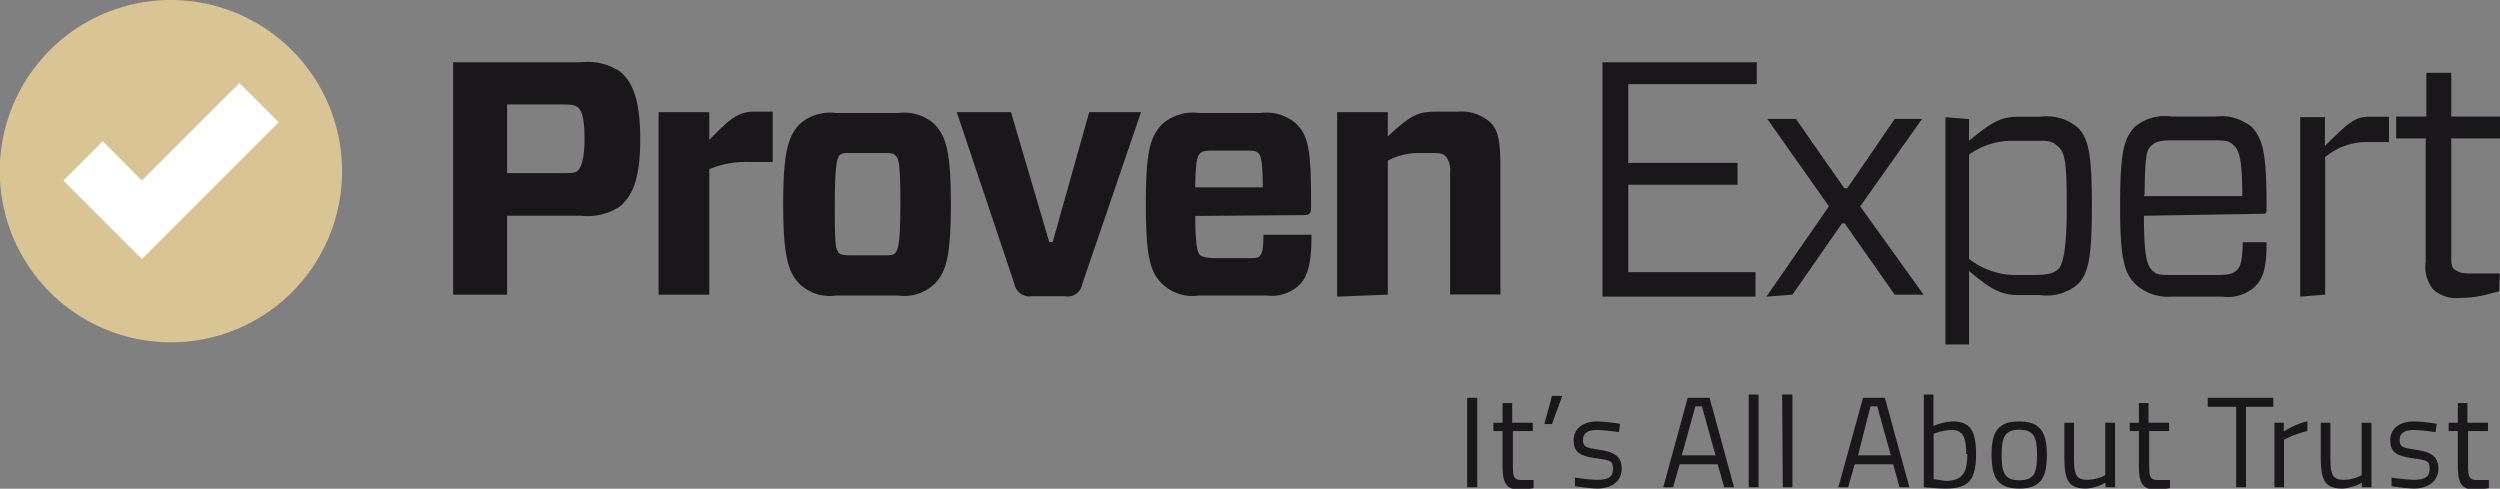 <svg xmlns="http://www.w3.org/2000/svg" viewBox="0 0 114.37 22.36"><rect x="0" y="0" width="114.37" height="22.36" fill="#808080" stroke="none"/><title>proven-expert</title><g><g><g><path d="M15.65,7.82A7.83,7.83,0,1,1,7.82,0,7.84,7.84,0,0,1,15.65,7.82Z" style="fill: #d9c594"></path><polygon points="10.95 3.8 6.49 8.26 4.7 6.46 2.9 8.26 6.49 11.85 12.75 5.59 10.95 3.8" style="fill: #fff"></polygon></g><path d="M28.38,9.43a2.69,2.69,0,0,1-1.81.44H23.2v3.61H20.73V2.85h5.84a2.7,2.7,0,0,1,1.81.43c.49.44.91,1.12.91,3.1S28.85,9,28.38,9.43ZM25.6,7.92c.56,0,.73,0,.84-.12s.3-.42.3-1.45-.15-1.3-.3-1.43-.28-.14-.84-.14H23.2V7.92Zm4.53,5.56V5.13h2.32V6.4c.86-.89,1.3-1.29,2-1.29h.9v2.3H34.24a4.29,4.29,0,0,0-1.79.33v5.74ZM36.59,13c-.54-.54-.76-1.3-.76-3.66s.22-3.11.76-3.67a2.09,2.09,0,0,1,1.66-.5h2.84a2.08,2.08,0,0,1,1.65.5c.55.56.76,1.31.76,3.67s-.21,3.12-.76,3.66a2,2,0,0,1-1.65.52H38.25A2,2,0,0,1,36.59,13Zm1.75-1.47c.09.12.21.15.61.15h1.44c.39,0,.51,0,.6-.15s.2-.39.2-2.19-.07-2.06-.2-2.2S40.78,7,40.39,7H39c-.4,0-.52,0-.61.13s-.2.41-.2,2.2S38.22,11.37,38.34,11.49ZM49.51,13a.67.67,0,0,1-.79.55H47.2a.69.69,0,0,1-.79-.55L43.77,5.13h2.48L48,11.07h.16l1.67-5.94h2.37Zm5.17-3.12c0,1.32.11,1.67.2,1.77s.35.16.75.16H57c.47,0,.59,0,.68-.16s.11-.32.12-.91H60c0,1.25-.15,1.89-.56,2.3a1.85,1.85,0,0,1-1.49.48H54.84A2,2,0,0,1,53.18,13c-.55-.54-.76-1.19-.76-3.66s.21-3.11.76-3.67a2.09,2.09,0,0,1,1.66-.5h2.82a2.05,2.05,0,0,1,1.65.5c.55.55.67,1.2.67,3.6V9.5c0,.25-.06.34-.33.34Zm0-1.31h3.09c0-1.12-.08-1.43-.19-1.55s-.22-.13-.69-.13H55.63c-.4,0-.64,0-.75.15S54.7,7.36,54.68,8.53Zm6.49,5V5.13h2.32V6.24c1.07-1,1.41-1.13,2.18-1.13h1a2,2,0,0,1,1.49.47c.35.34.48.78.48,2v5.89H66.34V7.86a1,1,0,0,0-.18-.68C66,7,65.87,7,65.46,7h-.65a3,3,0,0,0-1.32.35v6.13Zm19.14,0h-7V2.85h7.06v1H74.49V7.45h5v1h-5v4h5.82Zm.5,0,2.86-4.13-2.82-4h1.31l2.21,3.17h.14l2.17-3.17h1.25l-2.83,4L88,13.48H86.68l-2.29-3.26h-.12L82,13.48Zm9.27-8.12V6.44c1.08-.89,1.46-1.1,2.31-1.1h.94a2.21,2.21,0,0,1,1.73.5c.47.49.64,1.13.64,3.57s-.17,3.1-.64,3.59a2.21,2.21,0,0,1-1.73.5h-.94c-.84,0-1.25-.22-2.31-1.1v3.36H89V5.36Zm0,1.71v4.68a3.45,3.45,0,0,0,2,.74h1c.65,0,.91-.1,1.09-.28s.38-.78.38-2.8-.07-2.49-.38-2.78-.44-.28-1.09-.28h-1A3.43,3.43,0,0,0,90.08,7.07Zm8,2.71c0,1.85.14,2.26.37,2.49s.39.22,1,.22h2c.5,0,.71-.06.88-.22s.26-.44.27-1.28h1.09c0,1.24-.16,1.67-.56,2.06a1.85,1.85,0,0,1-1.47.43H99.34A2.18,2.18,0,0,1,97.69,13c-.52-.52-.7-1.17-.7-3.62s.18-3.08.7-3.6a2.14,2.14,0,0,1,1.65-.45h2A2.21,2.21,0,0,1,103,5.8c.51.53.69,1.18.69,3.54v.25c0,.12,0,.19-.18.19Zm0-.9h4.5c0-1.67-.14-2.08-.38-2.31s-.38-.24-1-.24h-1.8c-.58,0-.79.06-1,.26S98.13,7.18,98.11,8.88Zm7.15,4.6V5.36h1.13V6.68c1-1,1.35-1.34,2-1.34h.93V6.5h-1a2.93,2.93,0,0,0-1.92.69v6.29Zm9.1-.24-.72.18a5.32,5.32,0,0,1-1.09.12,1.57,1.57,0,0,1-1.2-.38,1.64,1.64,0,0,1-.35-1.28V6.33h-1.35v-1H111v-2h1.14v2h2.23v1h-2.23v5.3c0,.42,0,.6.17.71s.26.17.71.17h1.34Z" style="fill: #1a171b"></path></g><g><path d="M67.12,18.2h.46v4.09h-.46Z" style="fill: #1a171b"></path><path d="M69.21,19.72v1.41c0,.65,0,.83.42.83.17,0,.53,0,.53,0l0,.37a4.93,4.93,0,0,1-.6.07c-.61,0-.82-.23-.82-1.08V19.72h-.42v-.38h.42v-.9h.44v.9h.94v.38Z" style="fill: #1a171b"></path><path d="M71,18.11h.47L71,19.4h-.35Z" style="fill: #1a171b"></path><path d="M74.06,19.77a9.27,9.27,0,0,0-1-.1c-.36,0-.64.11-.64.45s.14.36.77.46,1,.28,1,.85-.43.92-1.14.92a8.46,8.46,0,0,1-1-.11l0-.39s.68.1,1,.1c.48,0,.74-.1.74-.5s-.15-.39-.8-.49-1-.23-1-.82.52-.86,1.06-.86a7.78,7.78,0,0,1,1.07.11Z" style="fill: #1a171b"></path><path d="M77.21,18.2h1l1.12,4.09h-.45l-.3-1.05H76.84l-.3,1.05h-.45Zm-.27,2.63h1.54l-.62-2.24h-.3Z" style="fill: #1a171b"></path><path d="M80,18.05h.45v4.24H80Z" style="fill: #1a171b"></path><path d="M81.53,18.05H82v4.24h-.44Z" style="fill: #1a171b"></path><path d="M85.23,18.2h1l1.12,4.09h-.45l-.29-1.05H84.85l-.3,1.05H84.1ZM85,20.83H86.5l-.62-2.24h-.31Z" style="fill: #1a171b"></path><path d="M90.4,20.77c0,1.17-.32,1.58-1.39,1.58-.36,0-1-.06-1-.06V18.05h.44v1.44a2.42,2.42,0,0,1,.87-.21C90.13,19.28,90.4,19.7,90.4,20.77Zm-.45,0c0-.76-.15-1.1-.67-1.1a2.35,2.35,0,0,0-.82.18v2.07L89,22C89.81,22,90,21.59,90,20.77Z" style="fill: #1a171b"></path><path d="M93.64,20.78c0,1.07-.26,1.57-1.26,1.57s-1.27-.5-1.27-1.57.33-1.5,1.27-1.5S93.64,19.76,93.64,20.78Zm-.45,0c0-.82-.18-1.12-.81-1.12s-.81.3-.81,1.12.11,1.19.81,1.19S93.19,21.62,93.19,20.78Z" style="fill: #1a171b"></path><path d="M96.76,19.34v2.95h-.44v-.21a2,2,0,0,1-.88.27c-.82,0-1-.38-1-1.47V19.34h.44v1.53c0,.82.07,1.08.62,1.08a1.83,1.83,0,0,0,.81-.21v-2.4Z" style="fill: #1a171b"></path><path d="M98.32,19.72v1.41c0,.65,0,.83.42.83.17,0,.53,0,.53,0l0,.37a4.93,4.93,0,0,1-.6.07c-.61,0-.82-.23-.82-1.08V19.72h-.42v-.38h.42v-.9h.44v.9h.94v.38Z" style="fill: #1a171b"></path><path d="M101,18.2h3v.41h-1.25v3.68h-.45V18.61H101Z" style="fill: #1a171b"></path><path d="M104.05,19.34h.43v.4a3.58,3.58,0,0,1,1.08-.47v.45a4.24,4.24,0,0,0-1.07.4v2.17h-.44Z" style="fill: #1a171b"></path><path d="M108.49,19.34v2.95h-.44v-.21a2,2,0,0,1-.88.27c-.82,0-1-.38-1-1.47V19.34h.44v1.53c0,.82.07,1.08.62,1.08a1.83,1.83,0,0,0,.81-.21v-2.4Z" style="fill: #1a171b"></path><path d="M111.42,19.77a9.27,9.27,0,0,0-1-.1c-.36,0-.64.11-.64.45s.14.36.77.46,1,.28,1,.85-.43.92-1.14.92a8.46,8.46,0,0,1-1-.11l0-.39a9.72,9.72,0,0,0,1,.1c.48,0,.74-.1.74-.5s-.15-.39-.8-.49-1-.23-1-.82.52-.86,1.06-.86a7.78,7.78,0,0,1,1.07.11Z" style="fill: #1a171b"></path><path d="M112.91,19.72v1.41c0,.65,0,.83.42.83.17,0,.53,0,.53,0l0,.37a4.93,4.93,0,0,1-.6.07c-.61,0-.82-.23-.82-1.08V19.72h-.42v-.38h.42v-.9h.44v.9h.94v.38Z" style="fill: #1a171b"></path></g></g></svg>